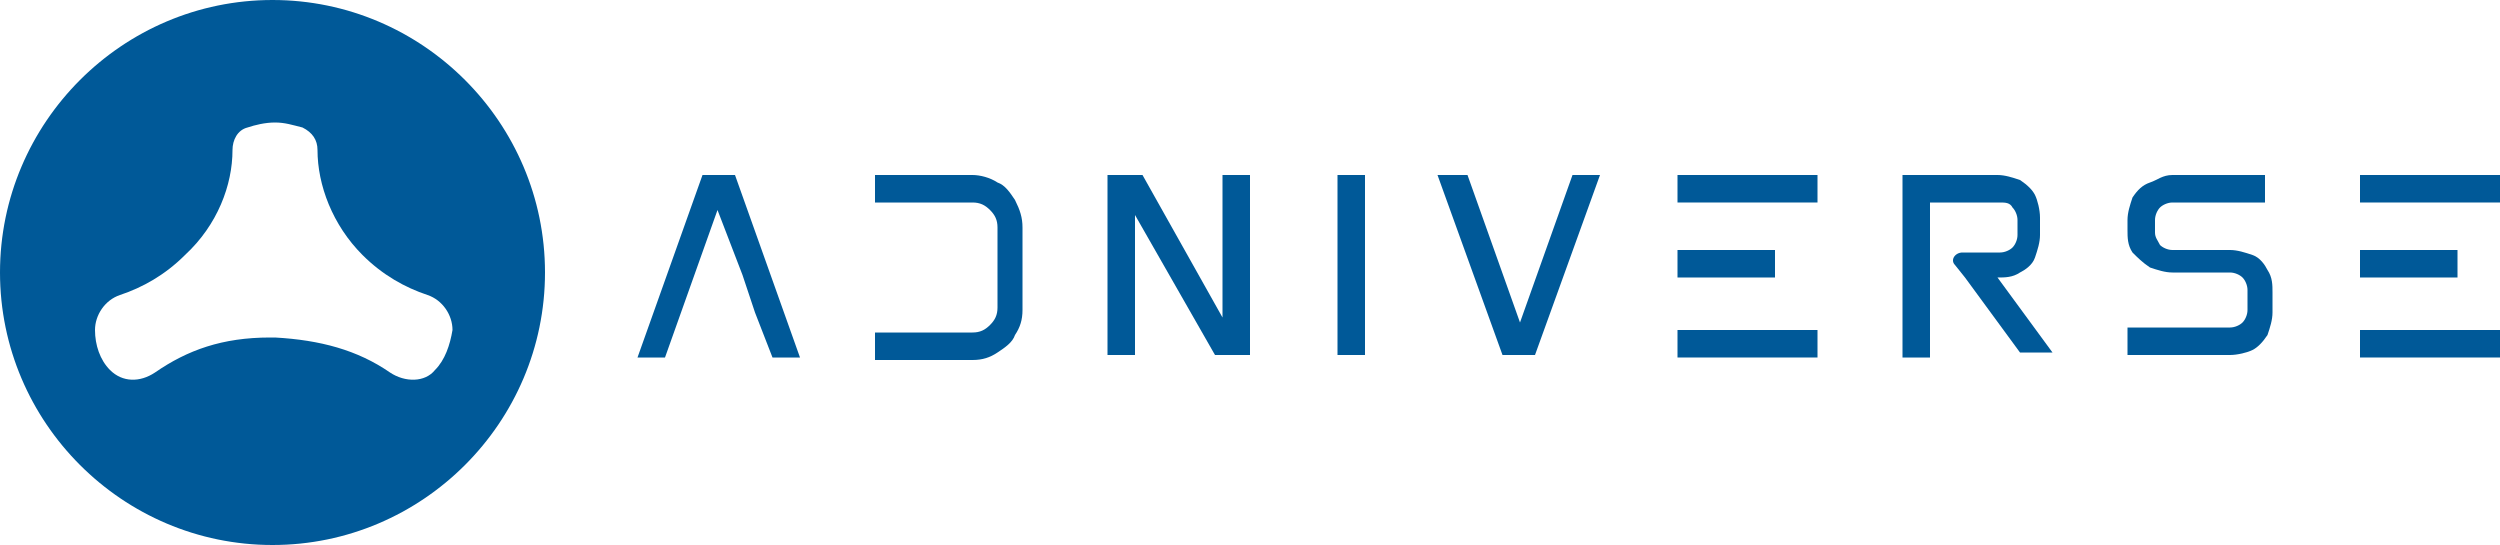 <?xml version="1.0" encoding="utf-8"?>
<!-- Generator: Adobe Illustrator 26.3.1, SVG Export Plug-In . SVG Version: 6.00 Build 0)  -->
<svg version="1.1" id="Capa_1" xmlns="http://www.w3.org/2000/svg" xmlns:xlink="http://www.w3.org/1999/xlink" x="0px" y="0px"
	 viewBox="0 0 100 21.8" style="enable-background:new 0 0 100 21.8;" xml:space="preserve">
<style type="text/css">
	.st0{fill:#005998;}
</style>
<g>
	<path class="st0" d="M10.9,0C4.9,0,0,4.9,0,10.9c0,6,4.9,10.9,10.9,10.9c6,0,10.9-4.9,10.9-10.9C21.8,4.9,16.9,0,10.9,0z
		 M17.4,14.8c-0.4,0.5-1.2,0.5-1.8,0.1c-1.3-0.9-2.8-1.3-4.6-1.4h0c0,0-0.1,0-0.1,0c0,0,0,0,0,0c0,0,0,0,0,0c0,0-0.1,0-0.1,0h0
		c-1.9,0-3.3,0.5-4.6,1.4c-0.6,0.4-1.3,0.4-1.8-0.1c-0.4-0.4-0.6-1-0.6-1.6c0,0,0,0,0,0c0-0.6,0.4-1.2,1-1.4
		c0.9-0.3,1.8-0.8,2.6-1.6C8.7,9,9.3,7.4,9.3,6c0-0.4,0.2-0.8,0.6-0.9c0.3-0.1,0.7-0.2,1.1-0.2c0,0,0,0,0,0c0,0,0,0,0,0
		c0.4,0,0.7,0.1,1.1,0.2c0.4,0.2,0.6,0.5,0.6,0.9c0,1.4,0.6,3,1.8,4.2c0.8,0.8,1.7,1.3,2.6,1.6c0.6,0.2,1,0.8,1,1.4c0,0,0,0,0,0
		C18,13.8,17.8,14.4,17.4,14.8z"/>
	<g>
		<path class="st0" d="M44.3,7h1.4l3.2,5.7V7h1.1v7.2h-1.4l-3.2-5.6v5.6h-1.1V7z"/>
		<path class="st0" d="M53.5,7h1.1v7.2h-1.1V7z"/>
		<path class="st0" d="M58.7,7l2.1,5.9L62.9,7h1.1l-2.6,7.2h-1.3L57.5,7H58.7z"/>
		<path class="st0" d="M76.1,7h3.8c0.3,0,0.6,0.1,0.9,0.2c0.3,0.2,0.5,0.4,0.6,0.6s0.2,0.6,0.2,0.9v0.7c0,0.3-0.1,0.6-0.2,0.9
			s-0.4,0.5-0.6,0.6c-0.3,0.2-0.6,0.2-0.9,0.2l2.2,3h-1.3l-2.2-3l0,0l-0.4-0.5c-0.2-0.2,0-0.5,0.3-0.5h1.5c0.2,0,0.4-0.1,0.5-0.2
			c0.1-0.1,0.2-0.3,0.2-0.5V8.8c0-0.2-0.1-0.4-0.2-0.5c-0.1-0.2-0.3-0.2-0.5-0.2h-2.8v6.2h-1.1V7z"/>
		<path class="st0" d="M85.1,8.8c0-0.3,0.1-0.6,0.2-0.9c0.2-0.3,0.4-0.5,0.7-0.6S86.5,7,86.9,7h3.7v1.1h-3.7c-0.2,0-0.4,0.1-0.5,0.2
			c-0.1,0.1-0.2,0.3-0.2,0.5v0.5c0,0.2,0.1,0.3,0.2,0.5c0.1,0.1,0.3,0.2,0.5,0.2h2.3c0.3,0,0.6,0.1,0.9,0.2s0.5,0.4,0.6,0.6
			c0.2,0.3,0.2,0.6,0.2,0.9v0.8c0,0.3-0.1,0.6-0.2,0.9c-0.2,0.3-0.4,0.5-0.6,0.6s-0.6,0.2-0.9,0.2h-4.1v-1.1h4.1
			c0.2,0,0.4-0.1,0.5-0.2c0.1-0.1,0.2-0.3,0.2-0.5v-0.8c0-0.2-0.1-0.4-0.2-0.5c-0.1-0.1-0.3-0.2-0.5-0.2h-2.3
			c-0.3,0-0.6-0.1-0.9-0.2c-0.3-0.2-0.5-0.4-0.7-0.6c-0.2-0.3-0.2-0.6-0.2-0.9V8.8z"/>
		<polygon class="st0" points="29.4,7 28.1,7 25.5,14.3 26.6,14.3 28.7,8.4 29.7,11 29.7,11 30.2,12.5 30.2,12.5 30.9,14.3 32,14.3 
					"/>
		<g>
			<rect x="67.1" y="10" class="st0" width="3.9" height="1.1"/>
			<polygon class="st0" points="68.1,13.2 67.1,13.2 67.1,14.3 72.7,14.3 72.7,13.2 68.1,13.2 			"/>
			<polygon class="st0" points="67.1,7 67.1,8.1 68.1,8.1 68.2,8.1 72.7,8.1 72.7,7 			"/>
		</g>
		<g>
			<rect x="94.4" y="10" class="st0" width="3.9" height="1.1"/>
			<polygon class="st0" points="95.5,13.2 94.4,13.2 94.4,14.3 100,14.3 100,13.2 95.5,13.2 			"/>
			<polygon class="st0" points="94.4,7 94.4,8.1 95.5,8.1 95.5,8.1 100,8.1 100,7 			"/>
		</g>
		<path class="st0" d="M40.6,8c-0.2-0.3-0.4-0.6-0.7-0.7c-0.3-0.2-0.7-0.3-1-0.3H35v1.1h1.1h0.4h2.4c0.3,0,0.5,0.1,0.7,0.3
			c0.2,0.2,0.3,0.4,0.3,0.7v3.2c0,0.3-0.1,0.5-0.3,0.7c-0.2,0.2-0.4,0.3-0.7,0.3h-2.4h-0.4H35v1.1h3.9c0.4,0,0.7-0.1,1-0.3
			c0.3-0.2,0.6-0.4,0.7-0.7c0.2-0.3,0.3-0.6,0.3-1V9.1C40.9,8.7,40.8,8.4,40.6,8z"/>
	</g>
</g>
</svg>
